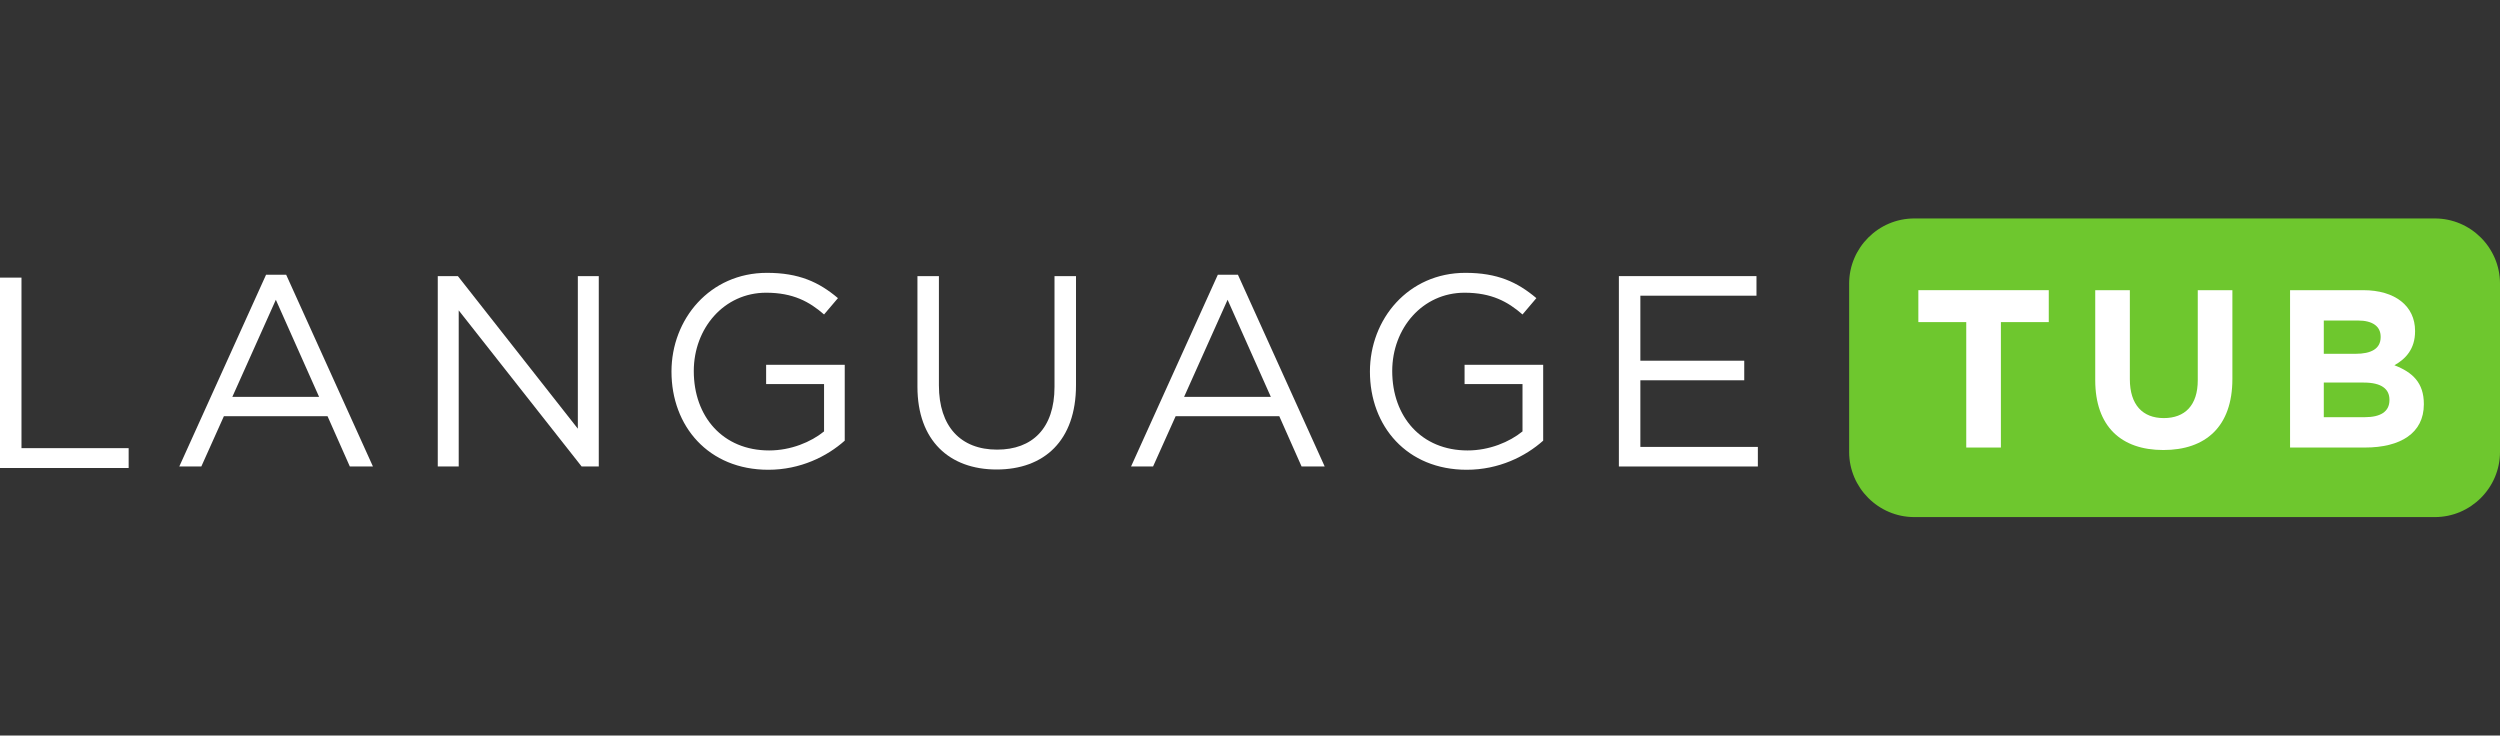 <?xml version="1.0" encoding="UTF-8"?><svg xmlns="http://www.w3.org/2000/svg" xmlns:xlink="http://www.w3.org/1999/xlink" version="1.1" x="0" y="0" width="385.384" height="113.387" viewBox="0, 0, 385.384, 113.387"><rect x="0" y="0" width="385.384" height="113.387" fill="#333333" stroke="none"/><g id="ink_ext_XXXXXX"><g><path d="M385.384,113.386 L0,113.386 L0,0.001 L385.384,0.001 L385.384,113.386" fill="#000000" fill-opacity="0" id="path12"/><g><path d="M385.384,69.669 C385.384,75.192 380.867,79.71 375.343,79.71 L295.091,79.71 C289.571,79.71 285.052,75.192 285.052,69.669 L285.052,43.717 C285.052,38.194 289.571,33.676 295.091,33.676 L375.343,33.676 C380.867,33.676 385.384,38.194 385.384,43.717 L385.384,69.669" fill="#6EC72E" id="path14"/><path d="M0,42.795 L3.312,42.795 L3.312,69.084 L19.831,69.084 L19.831,72.143 L0,72.143 L0,42.795" fill="#FFFFFF" id="path16"/><path d="M42.523,46.212 L35.815,61.179 L49.188,61.179 z M57.49,71.911 L53.927,71.911 L50.489,64.156 L34.515,64.156 L31.035,71.911 L27.638,71.911 L41.013,42.353 L44.115,42.353 L57.49,71.911" fill="#FFFFFF" id="path18"/><path d="M89.076,42.564 L92.303,42.564 L92.303,71.911 L89.661,71.911 L70.712,47.846 L70.712,71.911 L67.483,71.911 L67.483,42.564 L70.585,42.564 L89.076,66.084 L89.076,42.564" fill="#FFFFFF" id="path20"/><path d="M118.439,72.416 C109.213,72.416 103.511,65.708 103.511,57.281 C103.511,49.187 109.423,42.06 118.229,42.06 C123.176,42.06 126.235,43.484 129.172,45.958 L127.031,48.476 C124.768,46.504 122.252,45.123 118.101,45.123 C111.603,45.123 106.949,50.613 106.949,57.196 C106.949,64.24 111.436,69.438 118.564,69.438 C121.917,69.438 125.019,68.141 127.031,66.503 L127.031,59.209 L118.101,59.209 L118.101,56.231 L130.219,56.231 L130.219,67.929 C127.492,70.36 123.384,72.416 118.439,72.416" fill="#FFFFFF" id="path22"/><path d="M165.869,59.376 C165.869,67.929 160.964,72.375 153.627,72.375 C146.373,72.375 141.427,67.929 141.427,59.628 L141.427,42.564 L144.737,42.564 L144.737,59.417 C144.737,65.75 148.093,69.312 153.709,69.312 C159.12,69.312 162.556,66.042 162.556,59.628 L162.556,42.564 L165.869,42.564 L165.869,59.376" fill="#FFFFFF" id="path24"/><path d="M189.237,46.212 L182.532,61.179 L195.904,61.179 z M204.207,71.911 L200.643,71.911 L197.205,64.156 L181.231,64.156 L177.749,71.911 L174.355,71.911 L187.731,42.353 L190.832,42.353 L204.207,71.911" fill="#FFFFFF" id="path26"/><path d="M226.101,72.416 C216.88,72.416 211.179,65.708 211.179,57.281 C211.179,49.187 217.089,42.06 225.896,42.06 C230.843,42.06 233.903,43.484 236.837,45.958 L234.7,48.476 C232.435,46.504 229.92,45.123 225.769,45.123 C219.272,45.123 214.616,50.613 214.616,57.196 C214.616,64.24 219.104,69.438 226.232,69.438 C229.587,69.438 232.688,68.141 234.7,66.503 L234.7,59.209 L225.769,59.209 L225.769,56.231 L237.887,56.231 L237.887,67.929 C235.16,70.36 231.053,72.416 226.101,72.416" fill="#FFFFFF" id="path28"/><path d="M270.768,45.582 L252.868,45.582 L252.868,55.604 L268.881,55.604 L268.881,58.622 L252.868,58.622 L252.868,68.893 L270.98,68.893 L270.98,71.911 L249.556,71.911 L249.556,42.564 L270.768,42.564 L270.768,45.582" fill="#FFFFFF" id="path30"/><path d="M308.445,49.653 L308.445,68.99 L303.105,68.99 L303.105,49.653 L295.721,49.653 L295.721,44.731 L315.825,44.731 L315.825,49.653 L308.445,49.653" fill="#FFFFFF" id="path32"/><path d="M333.487,69.372 C326.973,69.372 322.988,65.731 322.988,58.592 L322.988,44.731 L328.324,44.731 L328.324,58.456 C328.324,62.404 330.301,64.45 333.557,64.45 C336.819,64.45 338.793,62.475 338.793,58.627 L338.793,44.731 L344.131,44.731 L344.131,58.419 C344.131,65.765 340.007,69.372 333.487,69.372" fill="#FFFFFF" id="path34"/><path d="M368.343,61.609 C368.343,59.979 367.128,58.974 364.391,58.974 L358.221,58.974 L358.221,64.31 L364.564,64.31 C366.92,64.31 368.343,63.479 368.343,61.678 z M366.987,51.904 C366.987,50.31 365.743,49.41 363.491,49.41 L358.221,49.41 L358.221,54.539 L363.144,54.539 C365.499,54.539 366.987,53.776 366.987,51.974 z M364.564,68.99 L353.021,68.99 L353.021,44.731 L364.285,44.731 C369.243,44.731 372.292,47.192 372.292,51.003 L372.292,51.073 C372.292,53.81 370.836,55.334 369.105,56.305 C371.912,57.382 373.644,59.01 373.644,62.266 L373.644,62.336 C373.644,66.771 370.041,68.99 364.564,68.99" fill="#FFFFFF" id="path36"/></g></g></g></svg>
